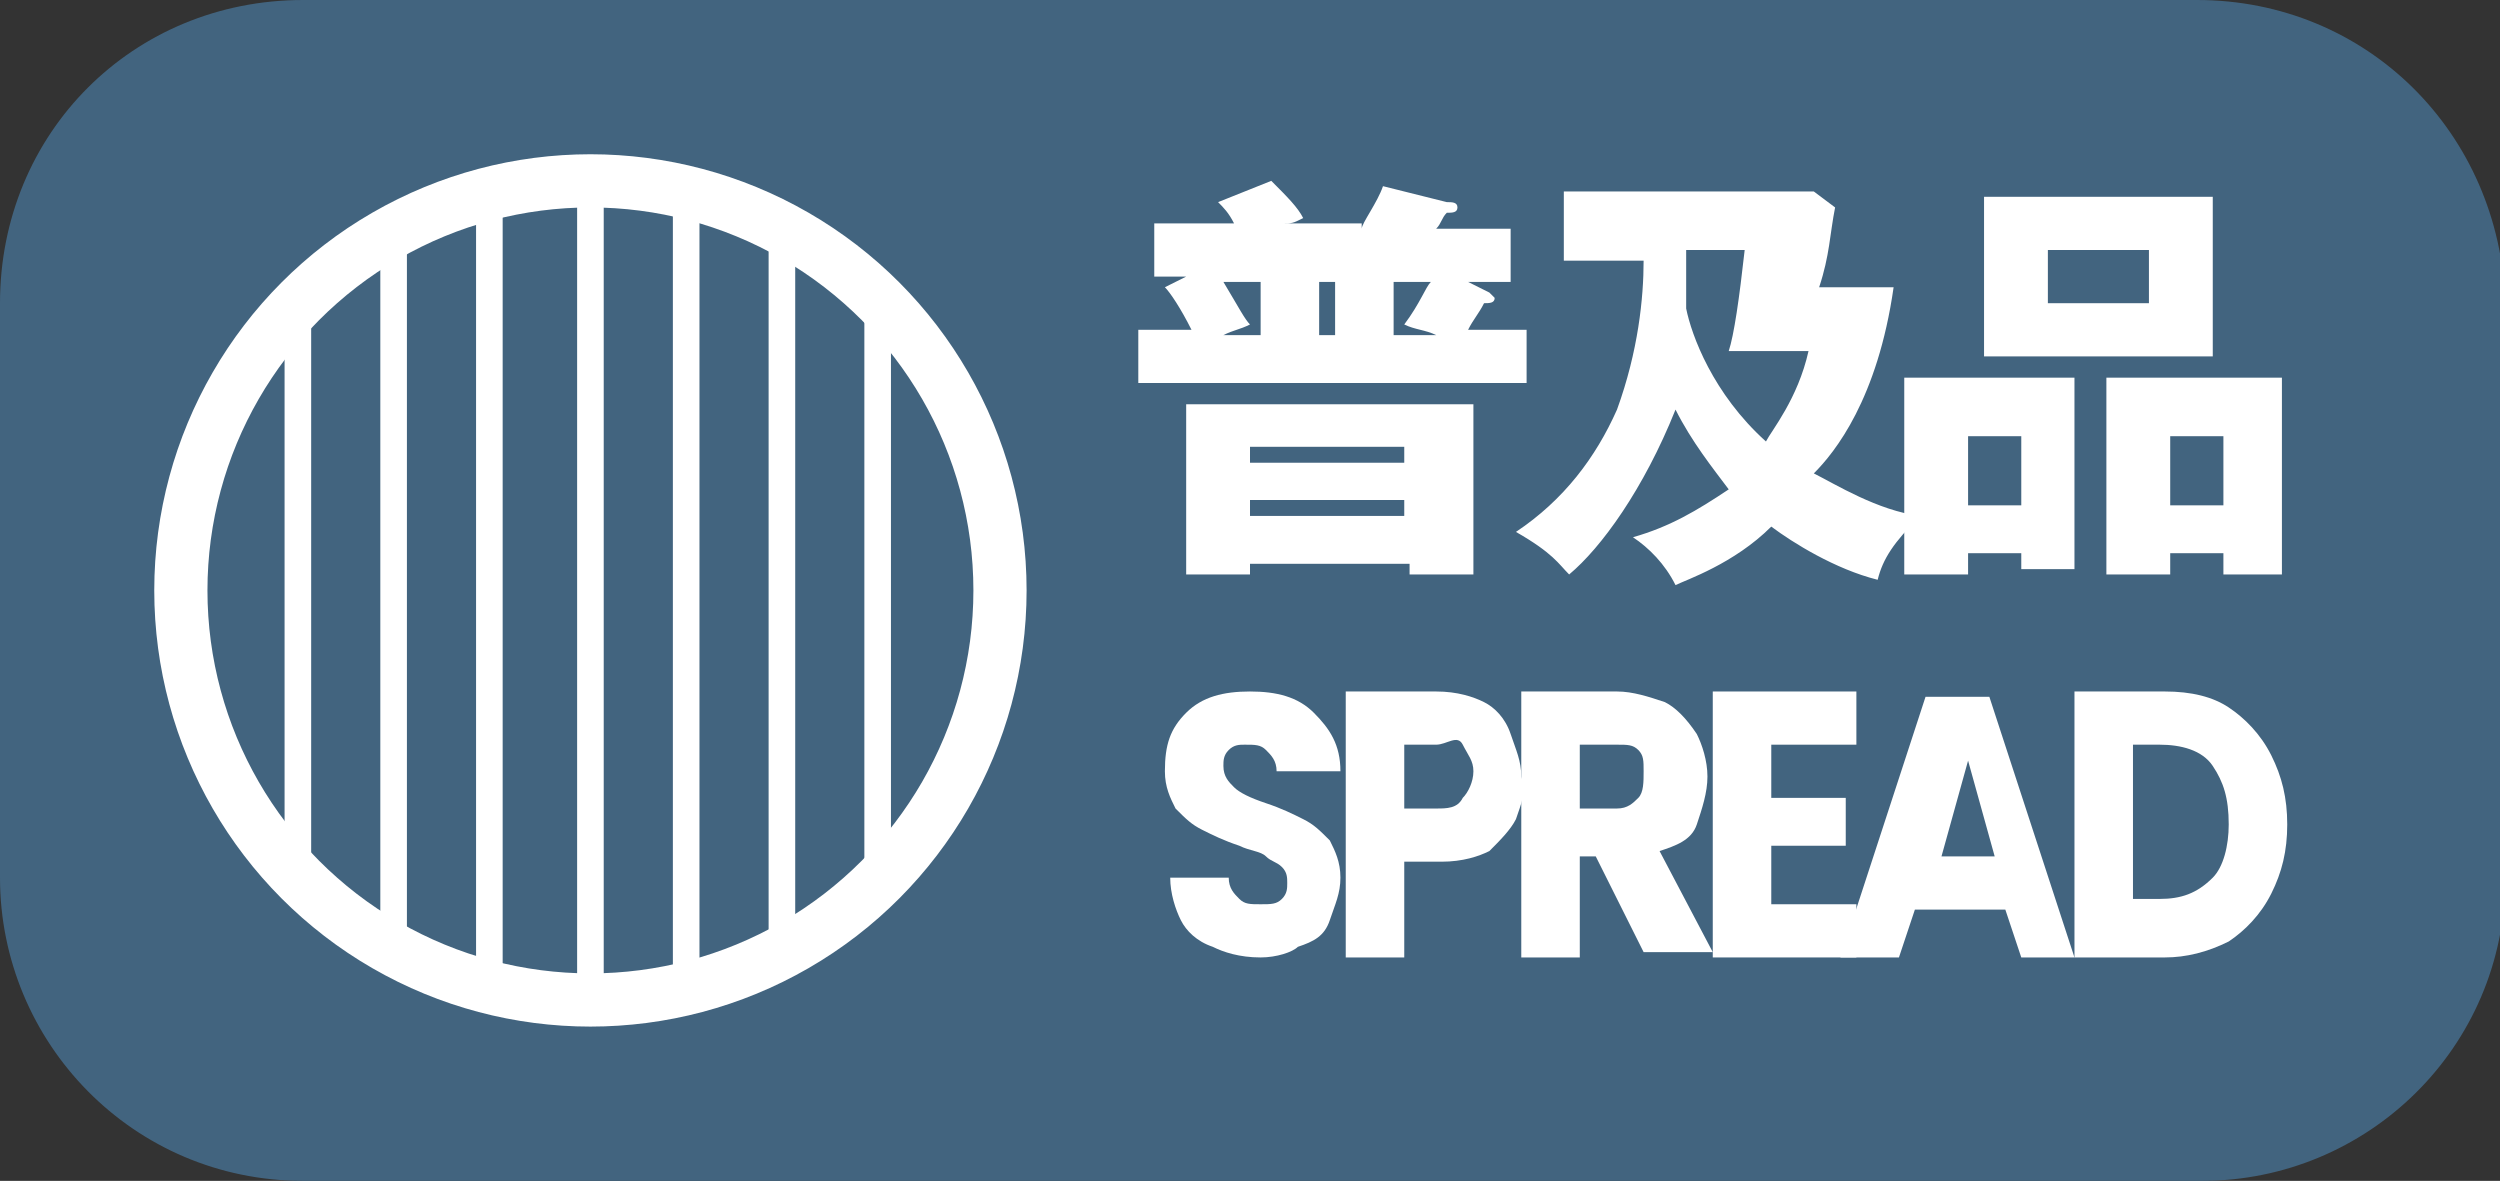 <?xml version="1.0" encoding="utf-8"?>
<!-- Generator: Adobe Illustrator 27.7.0, SVG Export Plug-In . SVG Version: 6.00 Build 0)  -->
<svg version="1.1" id="レイヤー_1" xmlns="http://www.w3.org/2000/svg" xmlns:xlink="http://www.w3.org/1999/xlink" x="0px"
	 y="0px" viewBox="0 0 47 22.2" style="enable-background:new 0 0 47 22.2;" xml:space="preserve">
<rect x="0" y="0" width="47" height="22.2" fill="#333333" stroke="none"/>
<style type="text/css">
	.st0{fill:#42647F;}
	.st1{fill:#FFFFFF;}
	.st2{fill:none;stroke:#FFFFFF;stroke-miterlimit:10;}
	.st3{fill:none;stroke:#FFFFFF;stroke-width:0.5;stroke-miterlimit:10;}
</style>
<g>
	<path class="st0" d="M41.3,0H5.7C2.5,0,0,2.5,0,5.7v10.8c0,3.1,2.5,5.7,5.7,5.7h35.7c3.1,0,5.7-2.5,5.7-5.7V5.7
		C47,2.5,44.5,0,41.3,0z"/>
	<g>
		<g>
			<path class="st1" d="M25.6,4.3c0-0.1,0.3-0.5,0.4-0.8l1.2,0.3c0.1,0,0.2,0,0.2,0.1c0,0.1-0.1,0.1-0.2,0.1
				c-0.1,0.1-0.1,0.2-0.2,0.3h1.4v1h-0.8L28,5.5c0,0,0.1,0.1,0.1,0.1c0,0.1-0.1,0.1-0.2,0.1c-0.1,0.2-0.2,0.3-0.3,0.5h1.1v1h-7.3v-1
				h1c-0.2-0.4-0.4-0.7-0.5-0.8l0.4-0.2h-0.6v-1h1.5C23.1,4,23,3.9,22.9,3.8l1-0.4c0.3,0.3,0.5,0.5,0.6,0.7
				c-0.2,0.1-0.2,0.1-0.4,0.1H25.6z M23.5,10.6v0.2h-1.2V7.6h5.4v3.2h-1.2v-0.2H23.5z M23.7,6.3v-1H23c0.3,0.5,0.4,0.7,0.5,0.8
				c-0.2,0.1-0.3,0.1-0.5,0.2H23.7z M26.4,8.7V8.4h-2.9v0.3H26.4z M26.4,9.8V9.4h-2.9v0.3H26.4z M25.1,6.3v-1h-0.3v1H25.1z M27,6.3
				c-0.2-0.1-0.4-0.1-0.6-0.2c0.3-0.4,0.4-0.7,0.5-0.8h-0.7v1H27z"/>
			<path class="st1" d="M35.6,5.4c-0.3,2.1-1.1,3.1-1.5,3.5c0.4,0.2,1.2,0.7,2,0.8c-0.5,0.5-0.7,0.8-0.8,1.2c-0.8-0.2-1.6-0.7-2-1
				c-0.7,0.7-1.6,1-1.8,1.1c-0.2-0.4-0.5-0.7-0.8-0.9c0.7-0.2,1.2-0.5,1.8-0.9c-0.3-0.4-0.7-0.9-1-1.5c-0.6,1.5-1.4,2.6-2,3.1
				c-0.2-0.2-0.3-0.4-1-0.8c0.9-0.6,1.5-1.4,1.9-2.3c0.4-1.1,0.5-2.1,0.5-2.8h-1.5V3.6h4.7l0.4,0.3c-0.1,0.5-0.1,0.9-0.3,1.5H35.6z
				 M32.5,6.6c0.1-0.3,0.2-1,0.3-1.9h-1.1c0,0.3,0,0.7,0,1.1c0.1,0.5,0.5,1.6,1.5,2.5c0.1-0.2,0.6-0.8,0.8-1.7H32.5z"/>
			<path class="st1" d="M37,10.4v0.4h-1.2V7.1h3.2v3.6H38v-0.3H37z M38,9.4V8.2H37v1.3H38z M41.6,3.7v3h-4.3v-3H41.6z M38.5,4.7v1
				h1.9v-1H38.5z M40.8,10.4v0.4h-1.2V7.1h3.3v3.7h-1.1v-0.4H40.8z M41.8,9.4V8.2h-1v1.3H41.8z"/>
		</g>
	</g>
	<circle class="st2" cx="11.1" cy="11.1" r="7.7"/>
	<line class="st3" x1="11.1" y1="3.4" x2="11.1" y2="18.8"/>
	<line class="st3" x1="12.9" y1="3.4" x2="12.9" y2="18.8"/>
	<line class="st3" x1="14.7" y1="4.3" x2="14.7" y2="17.9"/>
	<line class="st3" x1="16.5" y1="5.6" x2="16.5" y2="16.6"/>
	<line class="st3" x1="9.2" y1="18.8" x2="9.2" y2="3.4"/>
	<line class="st3" x1="7.4" y1="17.9" x2="7.4" y2="4.3"/>
	<line class="st3" x1="5.6" y1="16.6" x2="5.6" y2="5.6"/>
	<g>
		<g>
			<path class="st1" d="M22.8,17.8c-0.3-0.1-0.5-0.3-0.6-0.5s-0.2-0.5-0.2-0.8h1.1c0,0.2,0.1,0.3,0.2,0.4s0.2,0.1,0.4,0.1
				c0.2,0,0.3,0,0.4-0.1c0.1-0.1,0.1-0.2,0.1-0.3c0-0.1,0-0.2-0.1-0.3c-0.1-0.1-0.2-0.1-0.3-0.2s-0.3-0.1-0.5-0.2
				c-0.3-0.1-0.5-0.2-0.7-0.3c-0.2-0.1-0.3-0.2-0.5-0.4c-0.1-0.2-0.2-0.4-0.2-0.7c0-0.5,0.1-0.8,0.4-1.1c0.3-0.3,0.7-0.4,1.2-0.4
				c0.5,0,0.9,0.1,1.2,0.4c0.3,0.3,0.5,0.6,0.5,1.1h-1.2c0-0.2-0.1-0.3-0.2-0.4s-0.2-0.1-0.4-0.1c-0.1,0-0.2,0-0.3,0.1
				c-0.1,0.1-0.1,0.2-0.1,0.3c0,0.2,0.1,0.3,0.2,0.4s0.3,0.2,0.6,0.3c0.3,0.1,0.5,0.2,0.7,0.3s0.3,0.2,0.5,0.4
				c0.1,0.2,0.2,0.4,0.2,0.7c0,0.3-0.1,0.5-0.2,0.8s-0.3,0.4-0.6,0.5C24.3,17.9,24,18,23.7,18C23.3,18,23,17.9,22.8,17.8z"/>
			<path class="st1" d="M28.5,15.4c-0.1,0.2-0.3,0.4-0.5,0.6c-0.2,0.1-0.5,0.2-0.9,0.2h-0.7v1.8h-1.1V13h1.7c0.4,0,0.7,0.1,0.9,0.2
				c0.2,0.1,0.4,0.3,0.5,0.6s0.2,0.5,0.2,0.8C28.7,14.9,28.6,15.1,28.5,15.4z M27.5,15c0.1-0.1,0.2-0.3,0.2-0.5
				c0-0.2-0.1-0.3-0.2-0.5S27.2,14,27,14h-0.6v1.2H27C27.2,15.2,27.4,15.2,27.5,15z"/>
			<path class="st1" d="M30.9,17.9L30,16.1h-0.3v1.9h-1.1V13h1.8c0.3,0,0.6,0.1,0.9,0.2c0.2,0.1,0.4,0.3,0.6,0.6
				c0.1,0.2,0.2,0.5,0.2,0.8c0,0.3-0.1,0.6-0.2,0.9s-0.4,0.4-0.7,0.5l1,1.9H30.9z M29.7,15.2h0.7c0.2,0,0.3-0.1,0.4-0.2
				s0.1-0.3,0.1-0.5c0-0.2,0-0.3-0.1-0.4S30.6,14,30.4,14h-0.7V15.2z"/>
			<path class="st1" d="M33.3,14v1h1.4v0.9h-1.4V17h1.6v1h-2.7V13h2.7v1H33.3z"/>
			<path class="st1" d="M37.7,17.1h-1.7l-0.3,0.9h-1.1l1.6-4.9h1.2l1.6,4.9H38L37.7,17.1z M37.5,16.1l-0.5-1.8l-0.5,1.8H37.5z"/>
			<path class="st1" d="M41.9,13.3c0.3,0.2,0.6,0.5,0.8,0.9c0.2,0.4,0.3,0.8,0.3,1.3c0,0.5-0.1,0.9-0.3,1.3
				c-0.2,0.4-0.5,0.7-0.8,0.9c-0.4,0.2-0.8,0.3-1.2,0.3H39V13h1.7C41.2,13,41.6,13.1,41.9,13.3z M41.6,16.5c0.2-0.2,0.3-0.6,0.3-1
				c0-0.5-0.1-0.8-0.3-1.1S41,14,40.6,14h-0.5v2.9h0.5C41,16.9,41.3,16.8,41.6,16.5z"/>
		</g>
	</g>
</g>
</svg>
